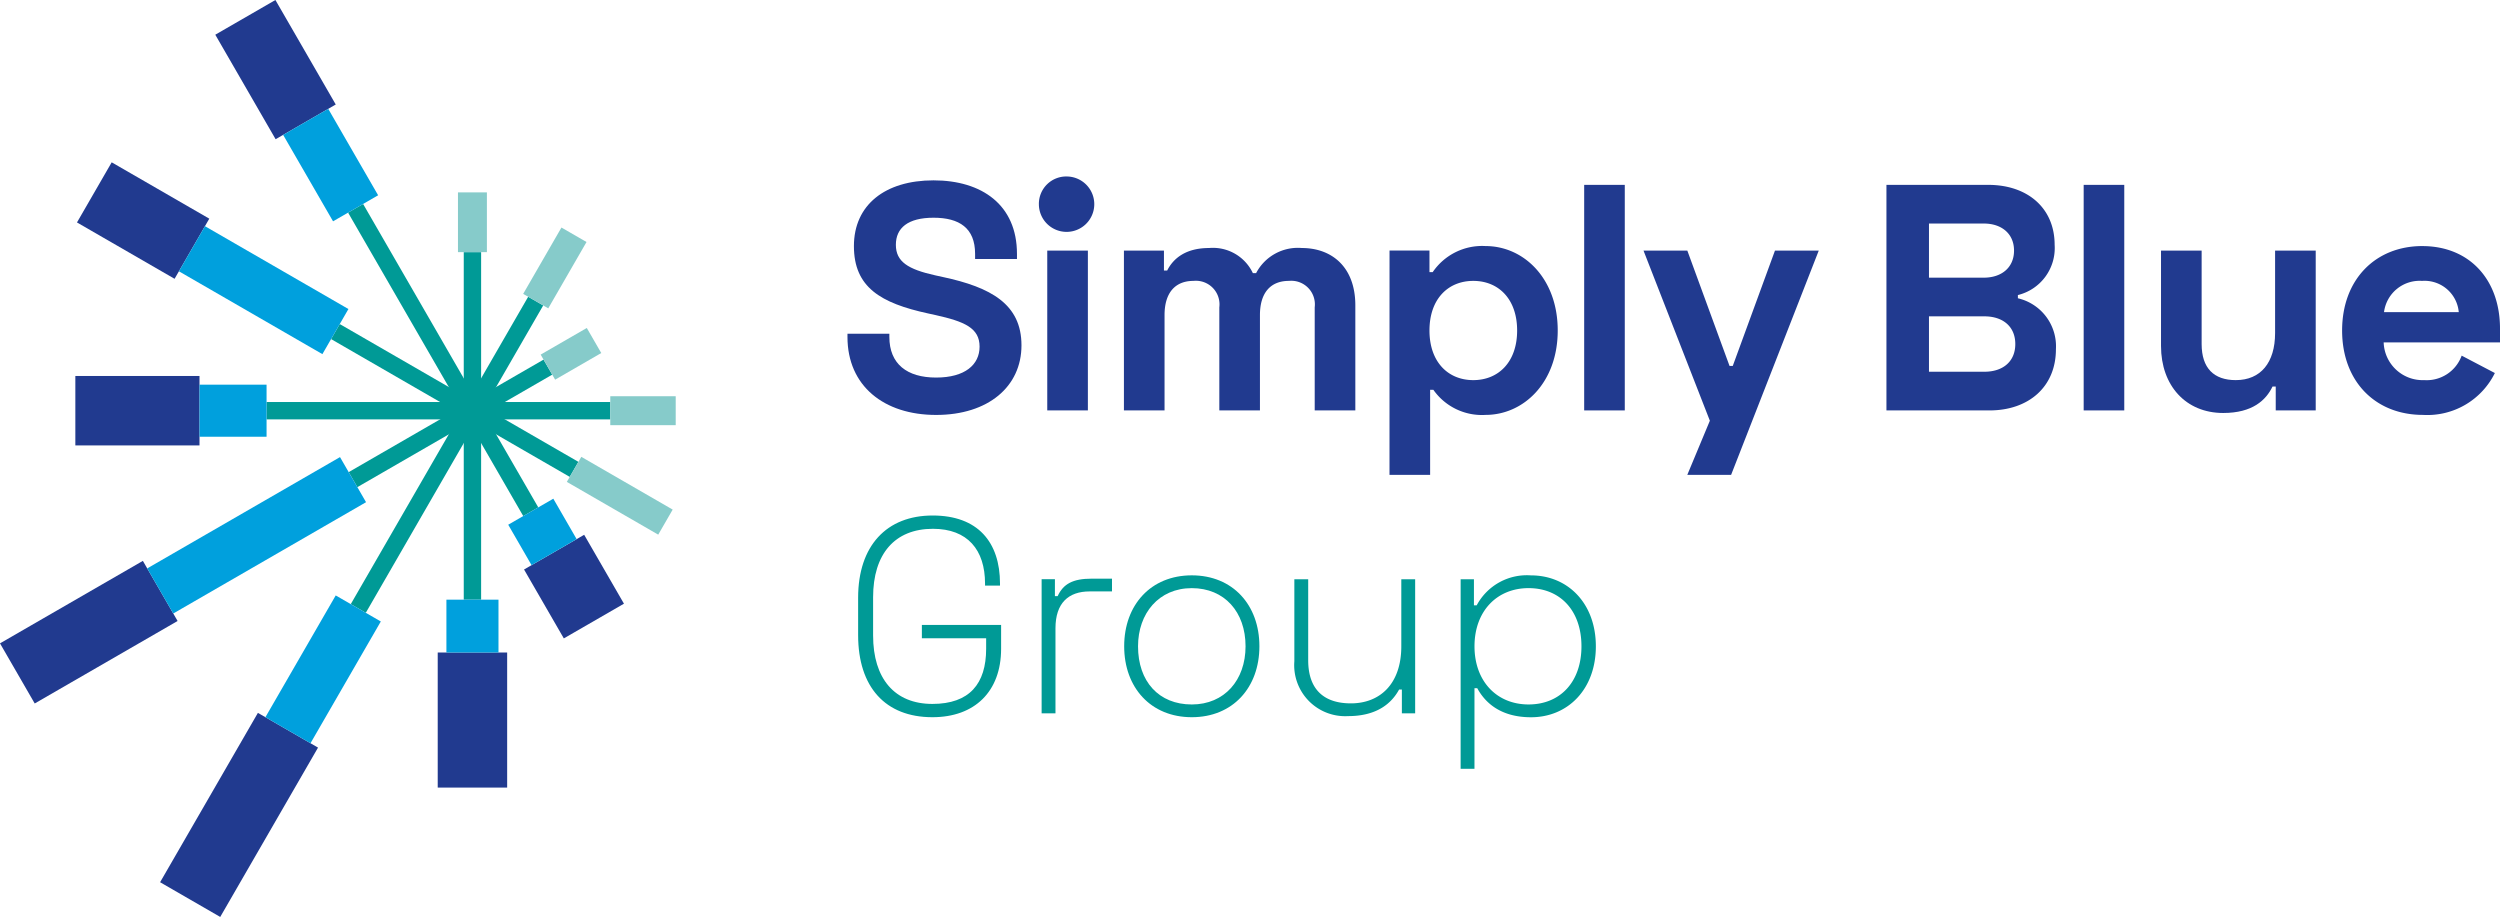 <svg xmlns="http://www.w3.org/2000/svg" width="270.779" height="99.316" viewBox="0 0 270.779 99.316">
  <g id="Group_82" data-name="Group 82" transform="translate(-486.337 -50.389)">
    <rect id="Rectangle_63" data-name="Rectangle 63" width="1.881" height="37.638" transform="translate(536.567 77.7)" fill="#009a96"></rect>
    <rect id="Rectangle_64" data-name="Rectangle 64" width="37.229" height="1.881" transform="translate(515.208 93.932)" fill="#009a96"></rect>
    <rect id="Rectangle_65" data-name="Rectangle 65" width="38.439" height="1.88" transform="translate(524.329 115.823) rotate(-60.006)" fill="#009a96"></rect>
    <rect id="Rectangle_66" data-name="Rectangle 66" width="1.879" height="29.848" transform="translate(522.197 87.116) rotate(-59.999)" fill="#009a96"></rect>
    <rect id="Rectangle_67" data-name="Rectangle 67" width="24.371" height="1.879" transform="translate(524.104 101.525) rotate(-29.999)" fill="#009a96"></rect>
    <rect id="Rectangle_68" data-name="Rectangle 68" width="1.879" height="37.947" transform="translate(524.038 73.42) rotate(-29.999)" fill="#009a96"></rect>
    <rect id="Rectangle_69" data-name="Rectangle 69" width="21.181" height="7.52" transform="translate(503.678 145.944) rotate(-59.992)" fill="#213a8f"></rect>
    <rect id="Rectangle_70" data-name="Rectangle 70" width="7.521" height="14.63" transform="translate(533.747 121.063)" fill="#213a8f"></rect>
    <rect id="Rectangle_71" data-name="Rectangle 71" width="17.869" height="7.52" transform="matrix(0.866, -0.5, 0.5, 0.866, 486.337, 120.072)" fill="#213a8f"></rect>
    <rect id="Rectangle_72" data-name="Rectangle 72" width="7.52" height="8.618" transform="translate(543.097 112.072) rotate(-30.002)" fill="#213a8f"></rect>
    <rect id="Rectangle_73" data-name="Rectangle 73" width="13.447" height="7.521" transform="translate(494.498 91.112)" fill="#213a8f"></rect>
    <rect id="Rectangle_74" data-name="Rectangle 74" width="7.52" height="12.206" transform="matrix(0.5, -0.866, 0.866, 0.5, 494.675, 74.483)" fill="#213a8f"></rect>
    <rect id="Rectangle_75" data-name="Rectangle 75" width="7.52" height="13.07" transform="matrix(0.866, -0.5, 0.5, 0.866, 509.655, 54.149)" fill="#213a8f"></rect>
    <rect id="Rectangle_76" data-name="Rectangle 76" width="3.134" height="6.473" transform="translate(535.94 71.226)" fill="#86cbca"></rect>
    <rect id="Rectangle_77" data-name="Rectangle 77" width="7.086" height="3.134" transform="translate(552.438 93.306)" fill="#86cbca"></rect>
    <rect id="Rectangle_78" data-name="Rectangle 78" width="8.295" height="3.136" transform="translate(543.003 82.22) rotate(-60.021)" fill="#86cbca"></rect>
    <rect id="Rectangle_79" data-name="Rectangle 79" width="3.133" height="11.43" transform="matrix(0.5, -0.866, 0.866, 0.5, 547.732, 102.583)" fill="#86cbca"></rect>
    <rect id="Rectangle_80" data-name="Rectangle 80" width="5.769" height="3.134" transform="matrix(0.866, -0.5, 0.5, 0.866, 544.897, 88.797)" fill="#86cbca"></rect>
    <rect id="Rectangle_81" data-name="Rectangle 81" width="15.23" height="5.64" transform="translate(515.083 128.071) rotate(-59.996)" fill="#00a0dd"></rect>
    <rect id="Rectangle_82" data-name="Rectangle 82" width="5.64" height="5.723" transform="translate(534.689 115.34)" fill="#00a0dd"></rect>
    <rect id="Rectangle_83" data-name="Rectangle 83" width="24.113" height="5.64" transform="matrix(0.866, -0.5, 0.5, 0.866, 502.282, 111.954)" fill="#00a0dd"></rect>
    <rect id="Rectangle_84" data-name="Rectangle 84" width="5.639" height="5.055" transform="translate(541.383 107.222) rotate(-29.99)" fill="#00a0dd"></rect>
    <rect id="Rectangle_85" data-name="Rectangle 85" width="7.263" height="5.64" transform="translate(507.946 92.053)" fill="#00a0dd"></rect>
    <rect id="Rectangle_86" data-name="Rectangle 86" width="5.641" height="17.945" transform="matrix(0.5, -0.866, 0.866, 0.5, 505.715, 79.773)" fill="#00a0dd"></rect>
    <rect id="Rectangle_87" data-name="Rectangle 87" width="5.639" height="10.81" transform="translate(517.005 64.998) rotate(-30.001)" fill="#00a0dd"></rect>
    <path id="Path_27" class="main-text" data-name="Path 27" d="M548.865,67.746v.559h-4.536v-.559c0-2.793-1.71-3.909-4.5-3.909s-4.081,1.116-4.081,2.932,1.29,2.652,4.291,3.315l.8.175c5.2,1.116,8.514,2.932,8.514,7.4s-3.6,7.539-9.247,7.539-9.6-3.14-9.6-8.445V76.4h4.537v.349c0,2.932,1.918,4.4,5.06,4.4s4.711-1.4,4.711-3.35c0-2.026-1.64-2.722-4.782-3.421l-.8-.175c-5.131-1.118-8.028-2.828-8.028-7.294s3.385-7.12,8.62-7.12,9.04,2.652,9.04,7.957" transform="translate(47.622 10.134)" fill="#213a8f"></path>
    <path id="Path_28" class="main-text" data-name="Path 28" d="M545.79,84.924h-4.4V67.614h4.4Zm-2.2-25.336a3,3,0,1,1-3.107,3,2.964,2.964,0,0,1,3.107-3" transform="translate(58.377 9.918)" fill="#213a8f"></path>
    <path id="Path_29" class="main-text" data-name="Path 29" d="M549.247,63.594v2.163h.349c.663-1.326,2.024-2.442,4.537-2.442a4.783,4.783,0,0,1,4.746,2.722h.349a5.1,5.1,0,0,1,4.956-2.722c3.211,0,5.792,2.024,5.792,6.211V80.9h-4.4V69.737a2.557,2.557,0,0,0-2.791-2.862c-2.024,0-3.14,1.326-3.14,3.7V80.9h-4.4V69.737a2.557,2.557,0,0,0-2.793-2.862c-2.024,0-3.14,1.326-3.14,3.7V80.9h-4.4V63.594Z" transform="translate(63.159 13.937)" fill="#213a8f"></path>
    <path id="Path_30" class="main-text" data-name="Path 30" d="M572.581,72.359c0-3.421-2.026-5.374-4.749-5.374s-4.746,1.953-4.746,5.374,2.026,5.374,4.746,5.374,4.749-1.953,4.749-5.374M558.76,63.7h4.326v2.338h.349a6.473,6.473,0,0,1,5.725-2.826c4.117,0,7.818,3.489,7.818,9.144s-3.7,9.144-7.818,9.144a6.429,6.429,0,0,1-5.654-2.722h-.349v9.214h-4.4Z" transform="translate(78.079 13.828)" fill="#213a8f"></path>
    <rect id="Rectangle_88" class="main-text" data-name="Rectangle 88" width="4.397" height="24.43" transform="translate(657.922 70.412)" fill="#213a8f"></rect>
    <path id="Path_31" class="main-text" data-name="Path 31" d="M590.981,63.45l-9.493,24.291h-4.746l2.444-5.864L572,63.45h4.746l4.572,12.494h.349l4.572-12.494Z" transform="translate(92.348 14.081)" fill="#213a8f"></path>
    <path id="Path_32" class="main-text" data-name="Path 32" d="M589.266,80.265h6c2.024,0,3.35-1.116,3.35-3s-1.326-3-3.35-3h-6Zm0-10.189H595.2c1.953,0,3.279-1.118,3.279-2.932s-1.326-2.932-3.279-2.932h-5.933Zm6.421-10.052c4.258,0,7.19,2.512,7.19,6.492a5.241,5.241,0,0,1-3.98,5.443v.349a5.336,5.336,0,0,1,4.119,5.515c0,4.117-3,6.631-7.19,6.631H584.659V60.024Z" transform="translate(106.001 10.388)" fill="#213a8f"></path>
    <rect id="Rectangle_89" class="main-text" data-name="Rectangle 89" width="4.397" height="24.43" transform="translate(712.023 70.412)" fill="#213a8f"></rect>
    <path id="Path_33" class="main-text" data-name="Path 33" d="M611.395,80.761V78.177h-.349c-.7,1.465-2.163,2.862-5.341,2.862-4.048,0-6.735-2.965-6.735-7.259V63.45h4.4V73.57c0,2.618,1.328,3.909,3.7,3.909,2.687,0,4.256-1.883,4.256-5.1V63.45h4.4V80.761Z" transform="translate(121.43 14.081)" fill="#213a8f"></path>
    <path id="Path_34" class="main-text" data-name="Path 34" d="M621.044,70.37a3.723,3.723,0,0,0-3.98-3.385,3.887,3.887,0,0,0-4.117,3.385ZM617.1,63.215c5.1,0,8.41,3.63,8.41,8.934v1.5h-12.6a4.228,4.228,0,0,0,4.4,4.083,4.028,4.028,0,0,0,4.048-2.652l3.595,1.885A8.151,8.151,0,0,1,617.17,81.5c-5.166,0-8.761-3.63-8.761-9.144s3.6-9.144,8.691-9.144" transform="translate(131.606 13.828)" fill="#213a8f"></path>
    <path id="Path_35" data-name="Path 35" d="M531.063,86.17c0-5.642,3.09-8.913,8.073-8.913,4.892,0,7.294,2.88,7.294,7.381v.21H544.81v-.21c0-3.662-1.891-5.941-5.644-5.941-4.141,0-6.481,2.731-6.481,7.413v4.142c0,4.682,2.34,7.413,6.421,7.413,4.023,0,5.823-2.19,5.823-5.972V90.553h-6.962V89.11h8.583v2.581c0,4.624-2.851,7.413-7.444,7.413-5.1,0-8.042-3.271-8.042-8.884Z" transform="translate(48.219 28.967)" fill="#009a96"></path>
    <path id="Path_36" data-name="Path 36" d="M542.066,82.44h.3c.6-1.32,1.652-1.891,3.662-1.891h2.222v1.382h-2.429c-2.282,0-3.693,1.259-3.693,3.992v9.212h-1.5V80.609h1.44Z" transform="translate(58.529 32.516)" fill="#009a96"></path>
    <path id="Path_37" data-name="Path 37" d="M552.253,94.362c3.541,0,5.823-2.641,5.823-6.3,0-3.722-2.282-6.3-5.823-6.3-3.572,0-5.823,2.733-5.823,6.3,0,3.813,2.251,6.3,5.823,6.3m0-13.986c4.441,0,7.323,3.211,7.323,7.683s-2.882,7.683-7.323,7.683-7.323-3.211-7.323-7.683,2.882-7.683,7.323-7.683" transform="translate(63.169 32.329)" fill="#009a96"></path>
    <path id="Path_38" data-name="Path 38" d="M565.445,95.1V92.524h-.3c-.781,1.44-2.342,2.88-5.523,2.88a5.522,5.522,0,0,1-5.823-5.941V80.579h1.5v8.763c0,3.3,1.831,4.682,4.624,4.682,3.09,0,5.461-2.041,5.461-6.182V80.579h1.5V95.1Z" transform="translate(72.731 32.548)" fill="#009a96"></path>
    <path id="Path_39" data-name="Path 39" d="M575.552,88.06c0-3.871-2.311-6.3-5.731-6.3s-5.854,2.492-5.854,6.3,2.431,6.3,5.854,6.3,5.731-2.431,5.731-6.3M562.466,80.8h1.44v2.822h.3a6.155,6.155,0,0,1,5.881-3.242c3.992,0,7.024,3.03,7.024,7.683s-3.032,7.683-7.024,7.683c-3.3,0-4.981-1.59-5.823-3.15h-.3v8.734h-1.5Z" transform="translate(82.075 32.33)" fill="#009a96"></path>
  </g>
</svg>